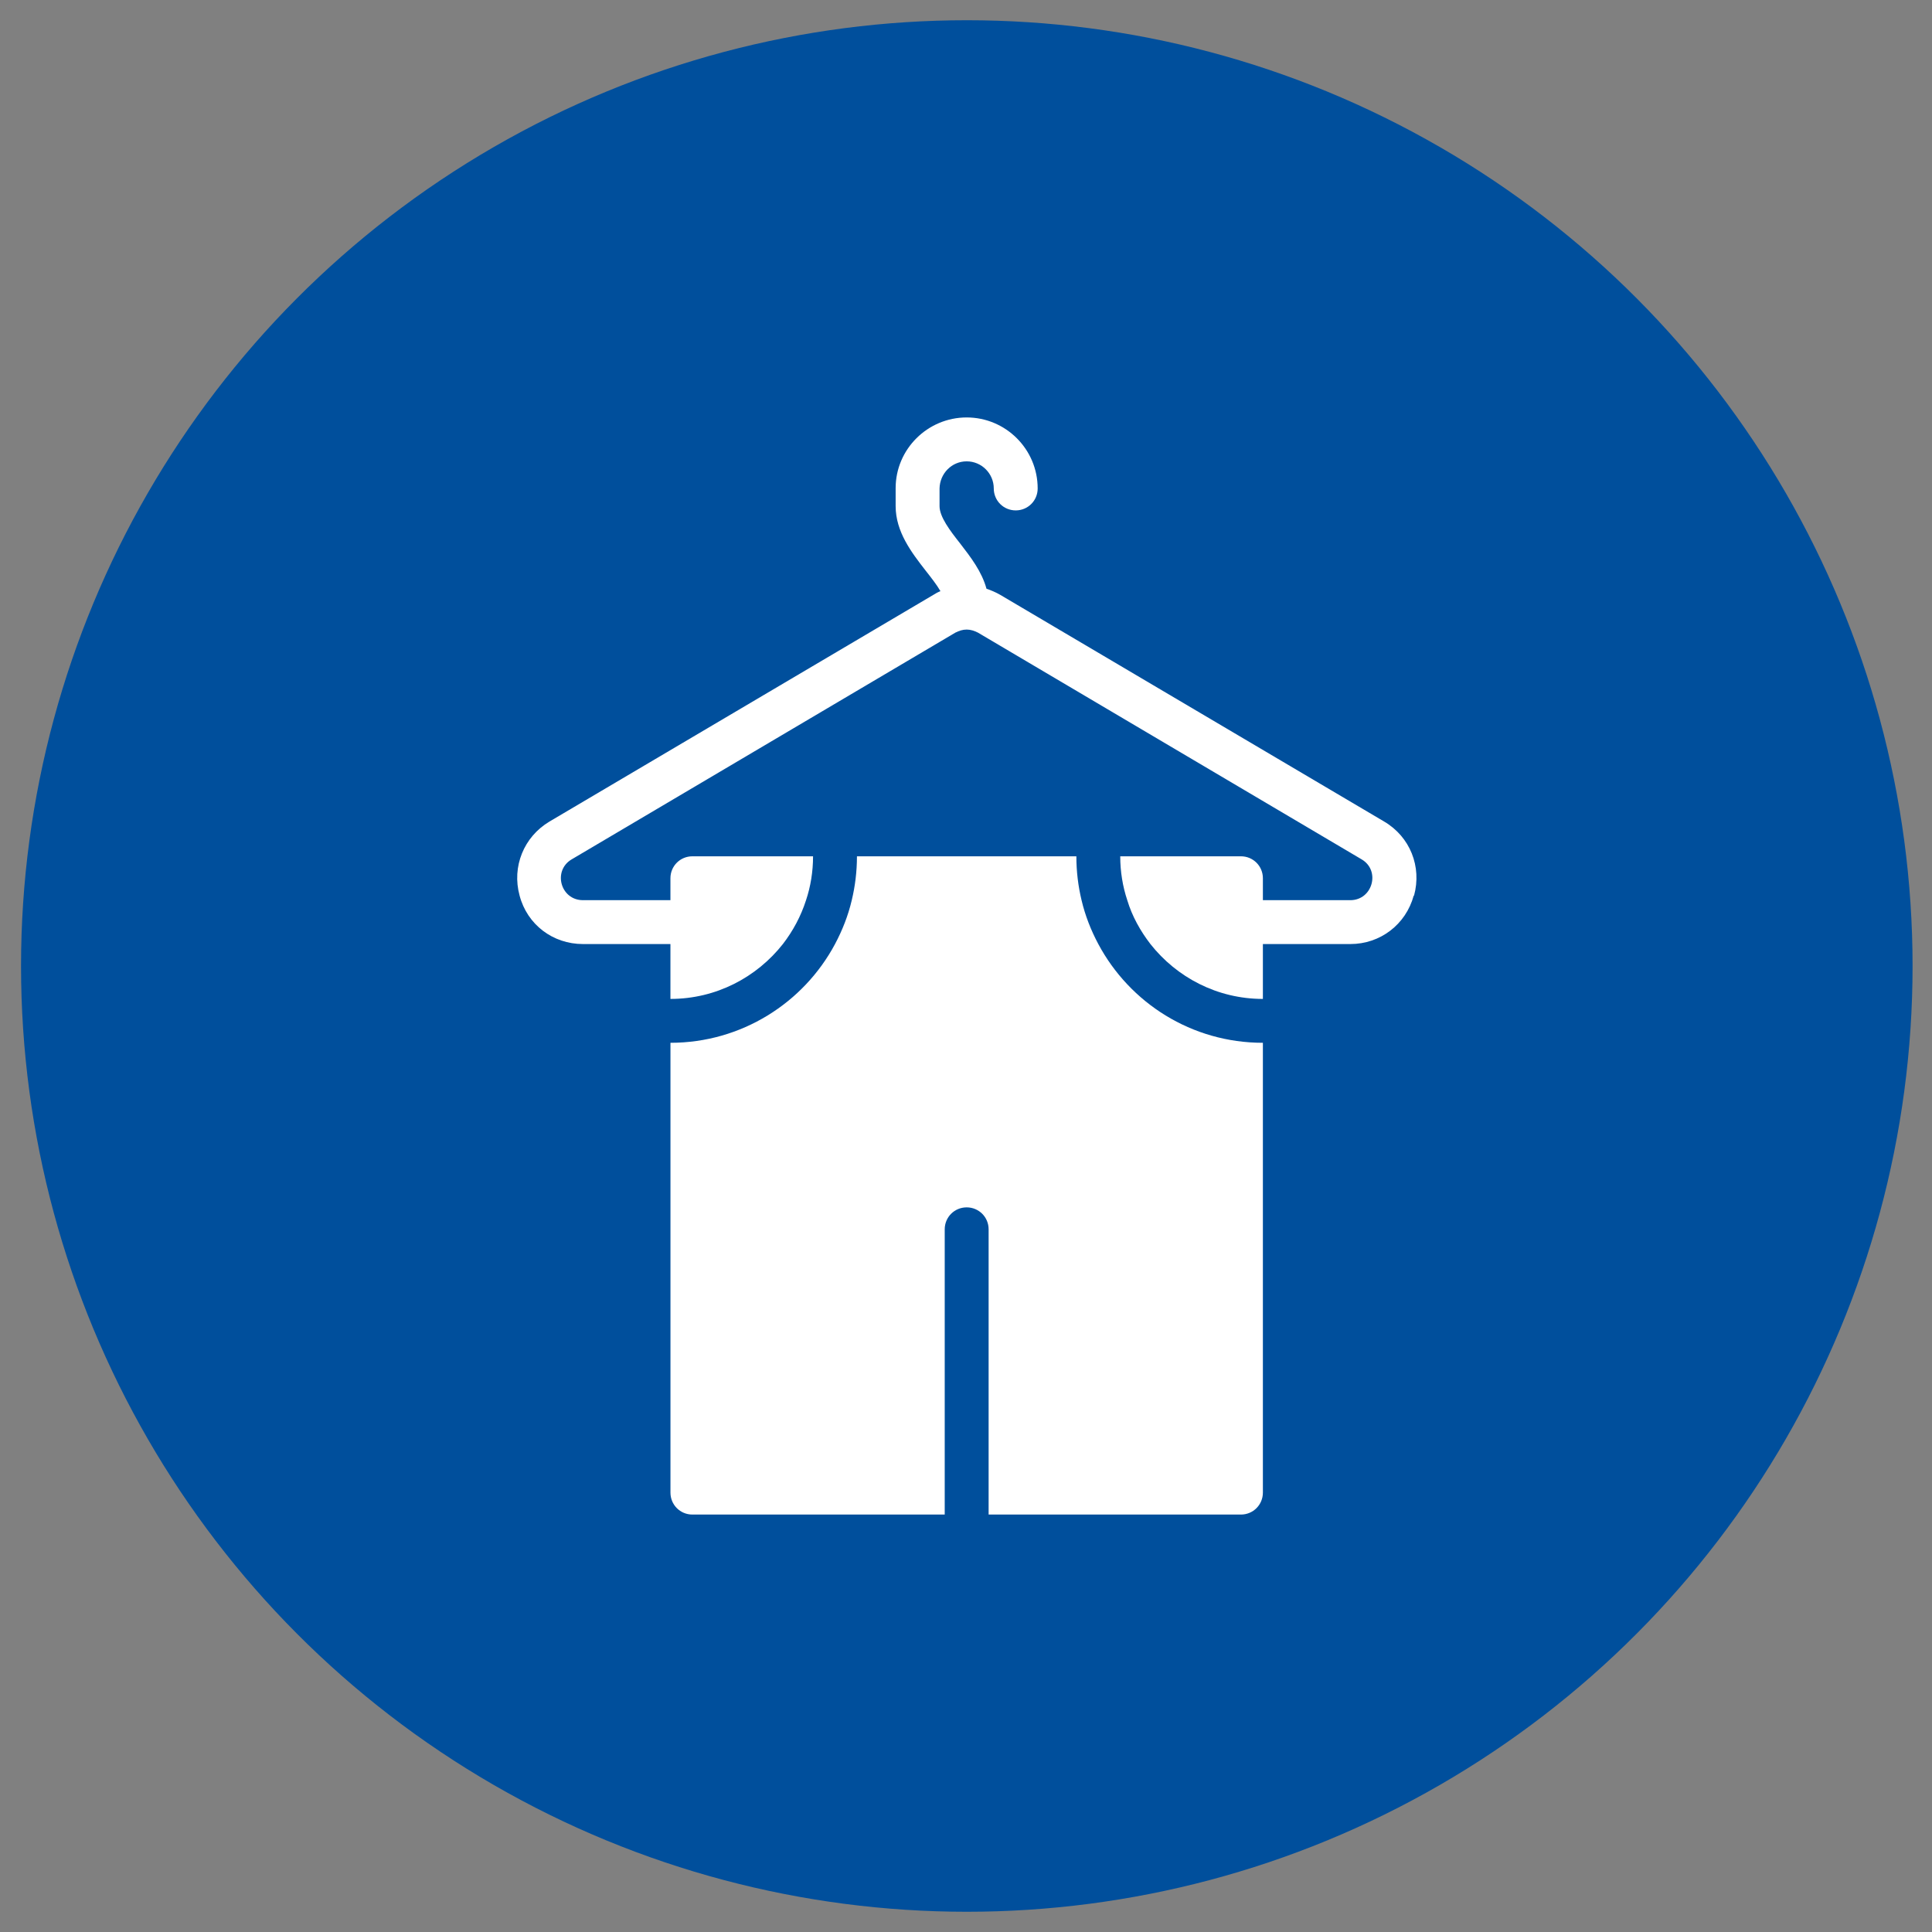 <?xml version="1.0" encoding="UTF-8"?>
<svg xmlns="http://www.w3.org/2000/svg" width="72" height="72" viewBox="0 0 72 72" fill="none">
  <rect x="0" y="0" width="72" height="72" fill="#808080" stroke="none"/>
  <circle cx="36.03" cy="36" r="35.246" fill="#004F9C"></circle>
  <g clip-path="url(#clip0_3495_3655)">
    <path d="M47.064 38.862V55.625C47.064 56.08 46.7 56.443 46.246 56.443H36.843V45.813C36.843 45.358 36.479 44.995 36.025 44.995C35.571 44.995 35.207 45.358 35.207 45.813V56.443H25.803C25.349 56.443 24.986 56.08 24.986 55.625V38.862C27.632 38.862 29.949 37.374 31.119 35.182C31.391 34.671 31.607 34.126 31.743 33.547C31.868 33.025 31.936 32.48 31.936 31.912H40.113C40.113 32.48 40.181 33.025 40.306 33.547C40.443 34.126 40.658 34.671 40.931 35.182C42.101 37.374 44.406 38.862 47.064 38.862Z" fill="white"></path>
    <path d="M52.685 33.377C52.39 34.456 51.436 35.182 50.323 35.182H47.064V37.227C45.36 37.227 43.849 36.42 42.873 35.182C42.498 34.694 42.191 34.149 42.01 33.547C41.839 33.036 41.748 32.479 41.748 31.912H46.246C46.7 31.912 47.064 32.275 47.064 32.729V33.547H50.323C51.152 33.547 51.459 32.445 50.743 32.025L36.445 23.576C36.308 23.507 36.172 23.462 36.025 23.462C35.877 23.462 35.741 23.507 35.604 23.576L21.306 32.025C20.59 32.445 20.886 33.547 21.726 33.547H24.985V32.729C24.985 32.275 25.349 31.912 25.803 31.912H30.3C30.3 32.479 30.21 33.036 30.039 33.547C29.846 34.149 29.551 34.694 29.176 35.182C28.2 36.42 26.689 37.227 24.985 37.227V35.182H21.726C20.602 35.182 19.648 34.456 19.364 33.377C19.068 32.298 19.523 31.185 20.477 30.617L34.787 22.167C34.877 22.11 34.957 22.065 35.048 22.031C34.911 21.792 34.696 21.52 34.491 21.259C33.969 20.589 33.378 19.816 33.378 18.862V18.192C33.378 16.738 34.571 15.557 36.025 15.557C37.478 15.557 38.671 16.738 38.671 18.204C38.671 18.658 38.307 19.021 37.853 19.021C37.399 19.021 37.035 18.658 37.035 18.204C37.035 17.647 36.581 17.193 36.025 17.193C35.468 17.193 35.025 17.647 35.014 18.204V18.862C35.014 19.26 35.4 19.771 35.786 20.259C36.172 20.759 36.592 21.304 36.763 21.94C36.933 21.997 37.115 22.076 37.274 22.167L51.584 30.617C52.549 31.185 52.992 32.298 52.697 33.377H52.685Z" fill="white"></path>
  </g>
  <defs>
    <clipPath id="clip0_3495_3655">
      <rect width="40.886" height="40.886" fill="white" transform="translate(15.588 15.557)"></rect>
    </clipPath>
  </defs>
</svg>
